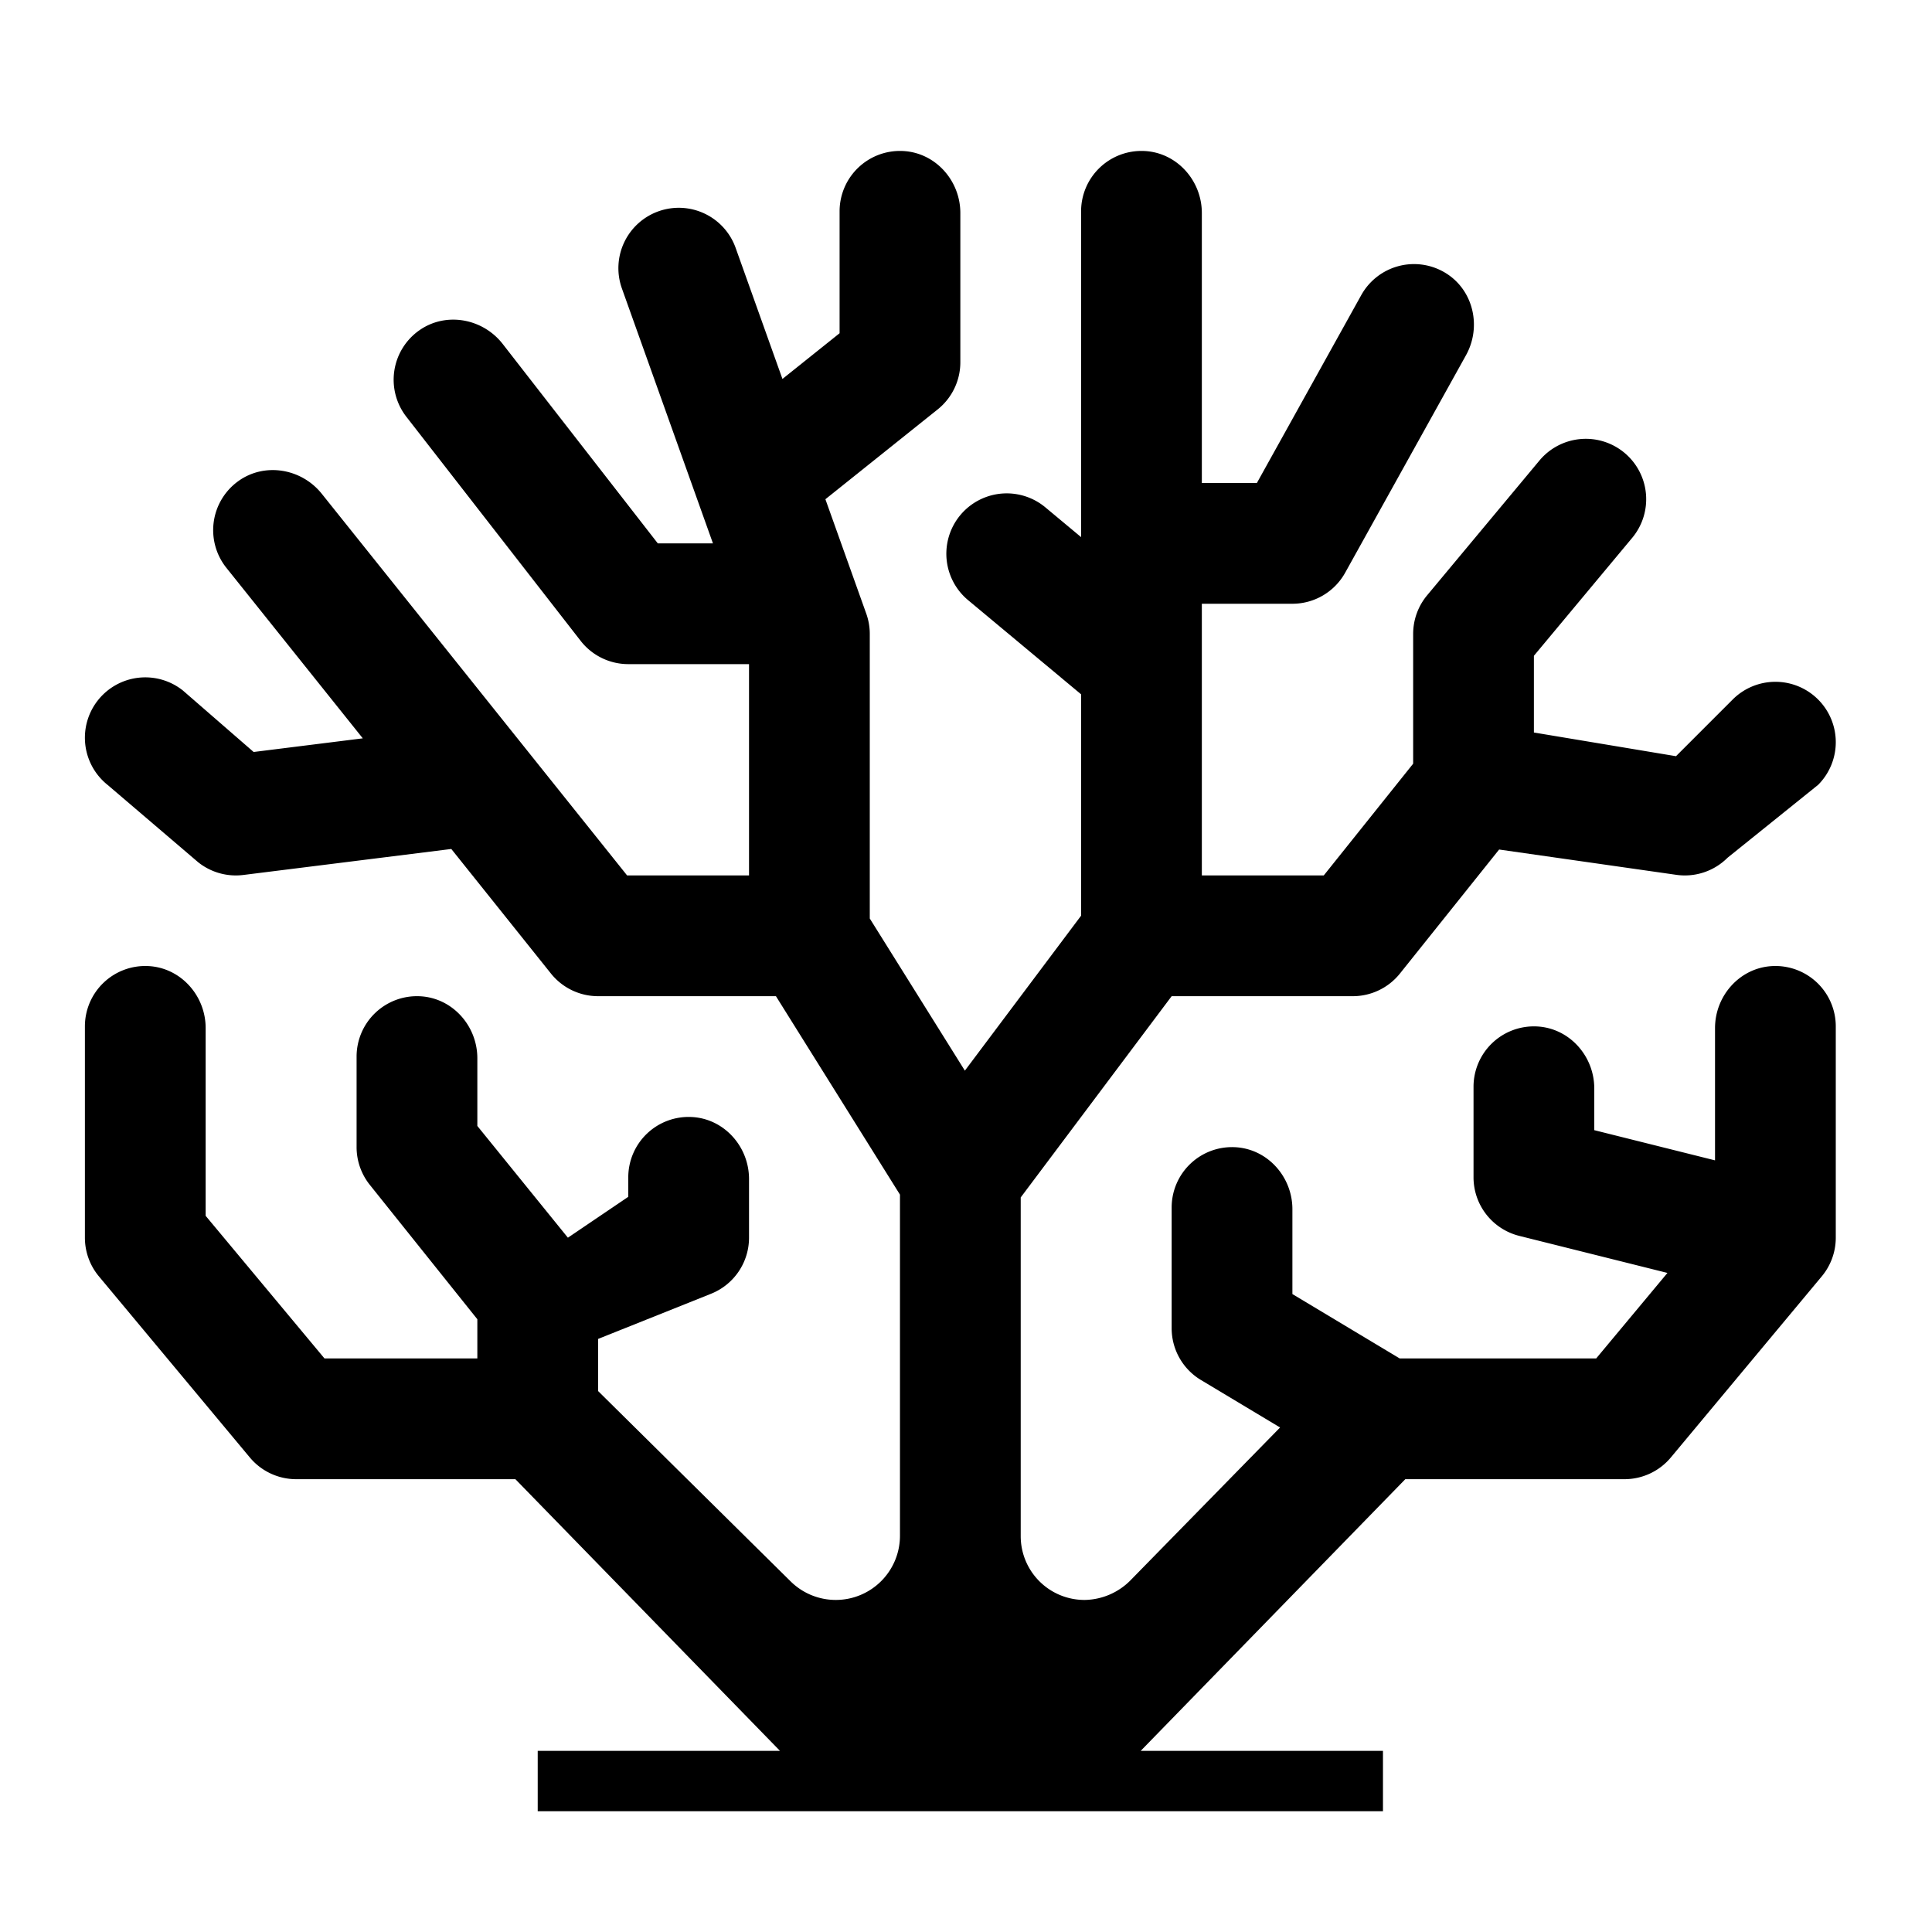 <svg xmlns="http://www.w3.org/2000/svg" viewBox="0 0 512 512" x="0px" y="0px"><g><path d="M270.5,317.333v89.772A16.9,16.9,0,0,0,287.555,424a17.465,17.465,0,0,0,12.223-5.391L339.233,378.3,318.268,365.72A16,16,0,0,1,310.5,352V320a16,16,0,0,1,16.773-15.982c8.606.405,15.227,7.818,15.227,16.434v22.489L370.932,360h52.074l18.883-22.66-39.269-9.818A16,16,0,0,1,390.5,312V288a16,16,0,0,1,16.773-15.982c8.606.405,15.227,7.818,15.227,16.434v11.055l32,8V272.452c0-8.616,6.621-16.029,15.227-16.434A16,16,0,0,1,486.5,272v56a16,16,0,0,1-3.708,10.243l-40,48A16,16,0,0,1,430.5,392H372.419l-70.127,72H366.5v16h-224V464h64.208l-70.127-72H78.5a16,16,0,0,1-12.292-5.757l-40-48A16,16,0,0,1,22.5,328V272a16,16,0,0,1,16.773-15.982c8.606.405,15.227,7.818,15.227,16.434v49.755L85.994,360H126.5V349.612L98.006,314A16,16,0,0,1,94.5,304V280a16,16,0,0,1,16.773-15.982c8.606.405,15.227,7.818,15.227,16.434v17.936L150.5,328l16-10.833V312a16,16,0,0,1,16.773-15.982c8.606.405,15.227,7.819,15.227,16.434V328a16,16,0,0,1-10.058,14.855L158.5,354.832v13.809l51.03,50.446a17.011,17.011,0,0,0,28.97-12.1v-90.4L205.632,264H158.5a16,16,0,0,1-12.494-6L119.6,224.987l-55.115,6.889a15.99,15.99,0,0,1-11.979-3.382L28.505,208a16,16,0,0,1-2.5-22.489h0a16,16,0,0,1,22.488-2.5l18.724,16.273,28.927-3.616L60,150.489a16,16,0,0,1,3.114-22.958c6.974-5.06,16.775-3.407,22.156,3.321L166.19,232H198.5V176h-32a16,16,0,0,1-12.629-6.177l-46.178-59.37a16,16,0,0,1,3.429-22.914c7.042-4.963,16.819-3.176,22.108,3.624L174.325,144h14.614L164.813,76.449A16,16,0,0,1,174.5,56h0a16,16,0,0,1,20.449,9.686l12.407,34.739L222.5,88.31V56a16,16,0,0,1,16.773-15.982c8.606.405,15.227,7.819,15.227,16.434V96a16,16,0,0,1-6,12.494L218.739,132.3l10.829,30.32A15.993,15.993,0,0,1,230.5,168v75.411l25.2,40.322,30.8-41.066V184l-29.951-24.96a16,16,0,1,1,20.486-24.583l9.465,7.888V56a16,16,0,0,1,16.773-15.982c8.606.405,15.227,7.818,15.227,16.434V128h14.585l27.658-49.784a16,16,0,0,1,22.424-5.824c7.326,4.533,9.514,14.228,5.33,21.76L356.486,151.77A16,16,0,0,1,342.5,160h-24v72h32.31l23.69-29.613V168a16,16,0,0,1,3.708-10.243l29.757-35.708A16,16,0,0,1,430.5,120h0a16,16,0,0,1,2.049,22.535L406.5,173.793v20.33l37.657,6.278,15.029-15.029a16,16,0,0,1,22.628,0h0a16,16,0,0,1,0,22.628l-24,19.314a16,16,0,0,1-13.577,4.525l-46.952-6.707L370.994,258a16,16,0,0,1-12.494,6h-48Z"></path></g></svg>